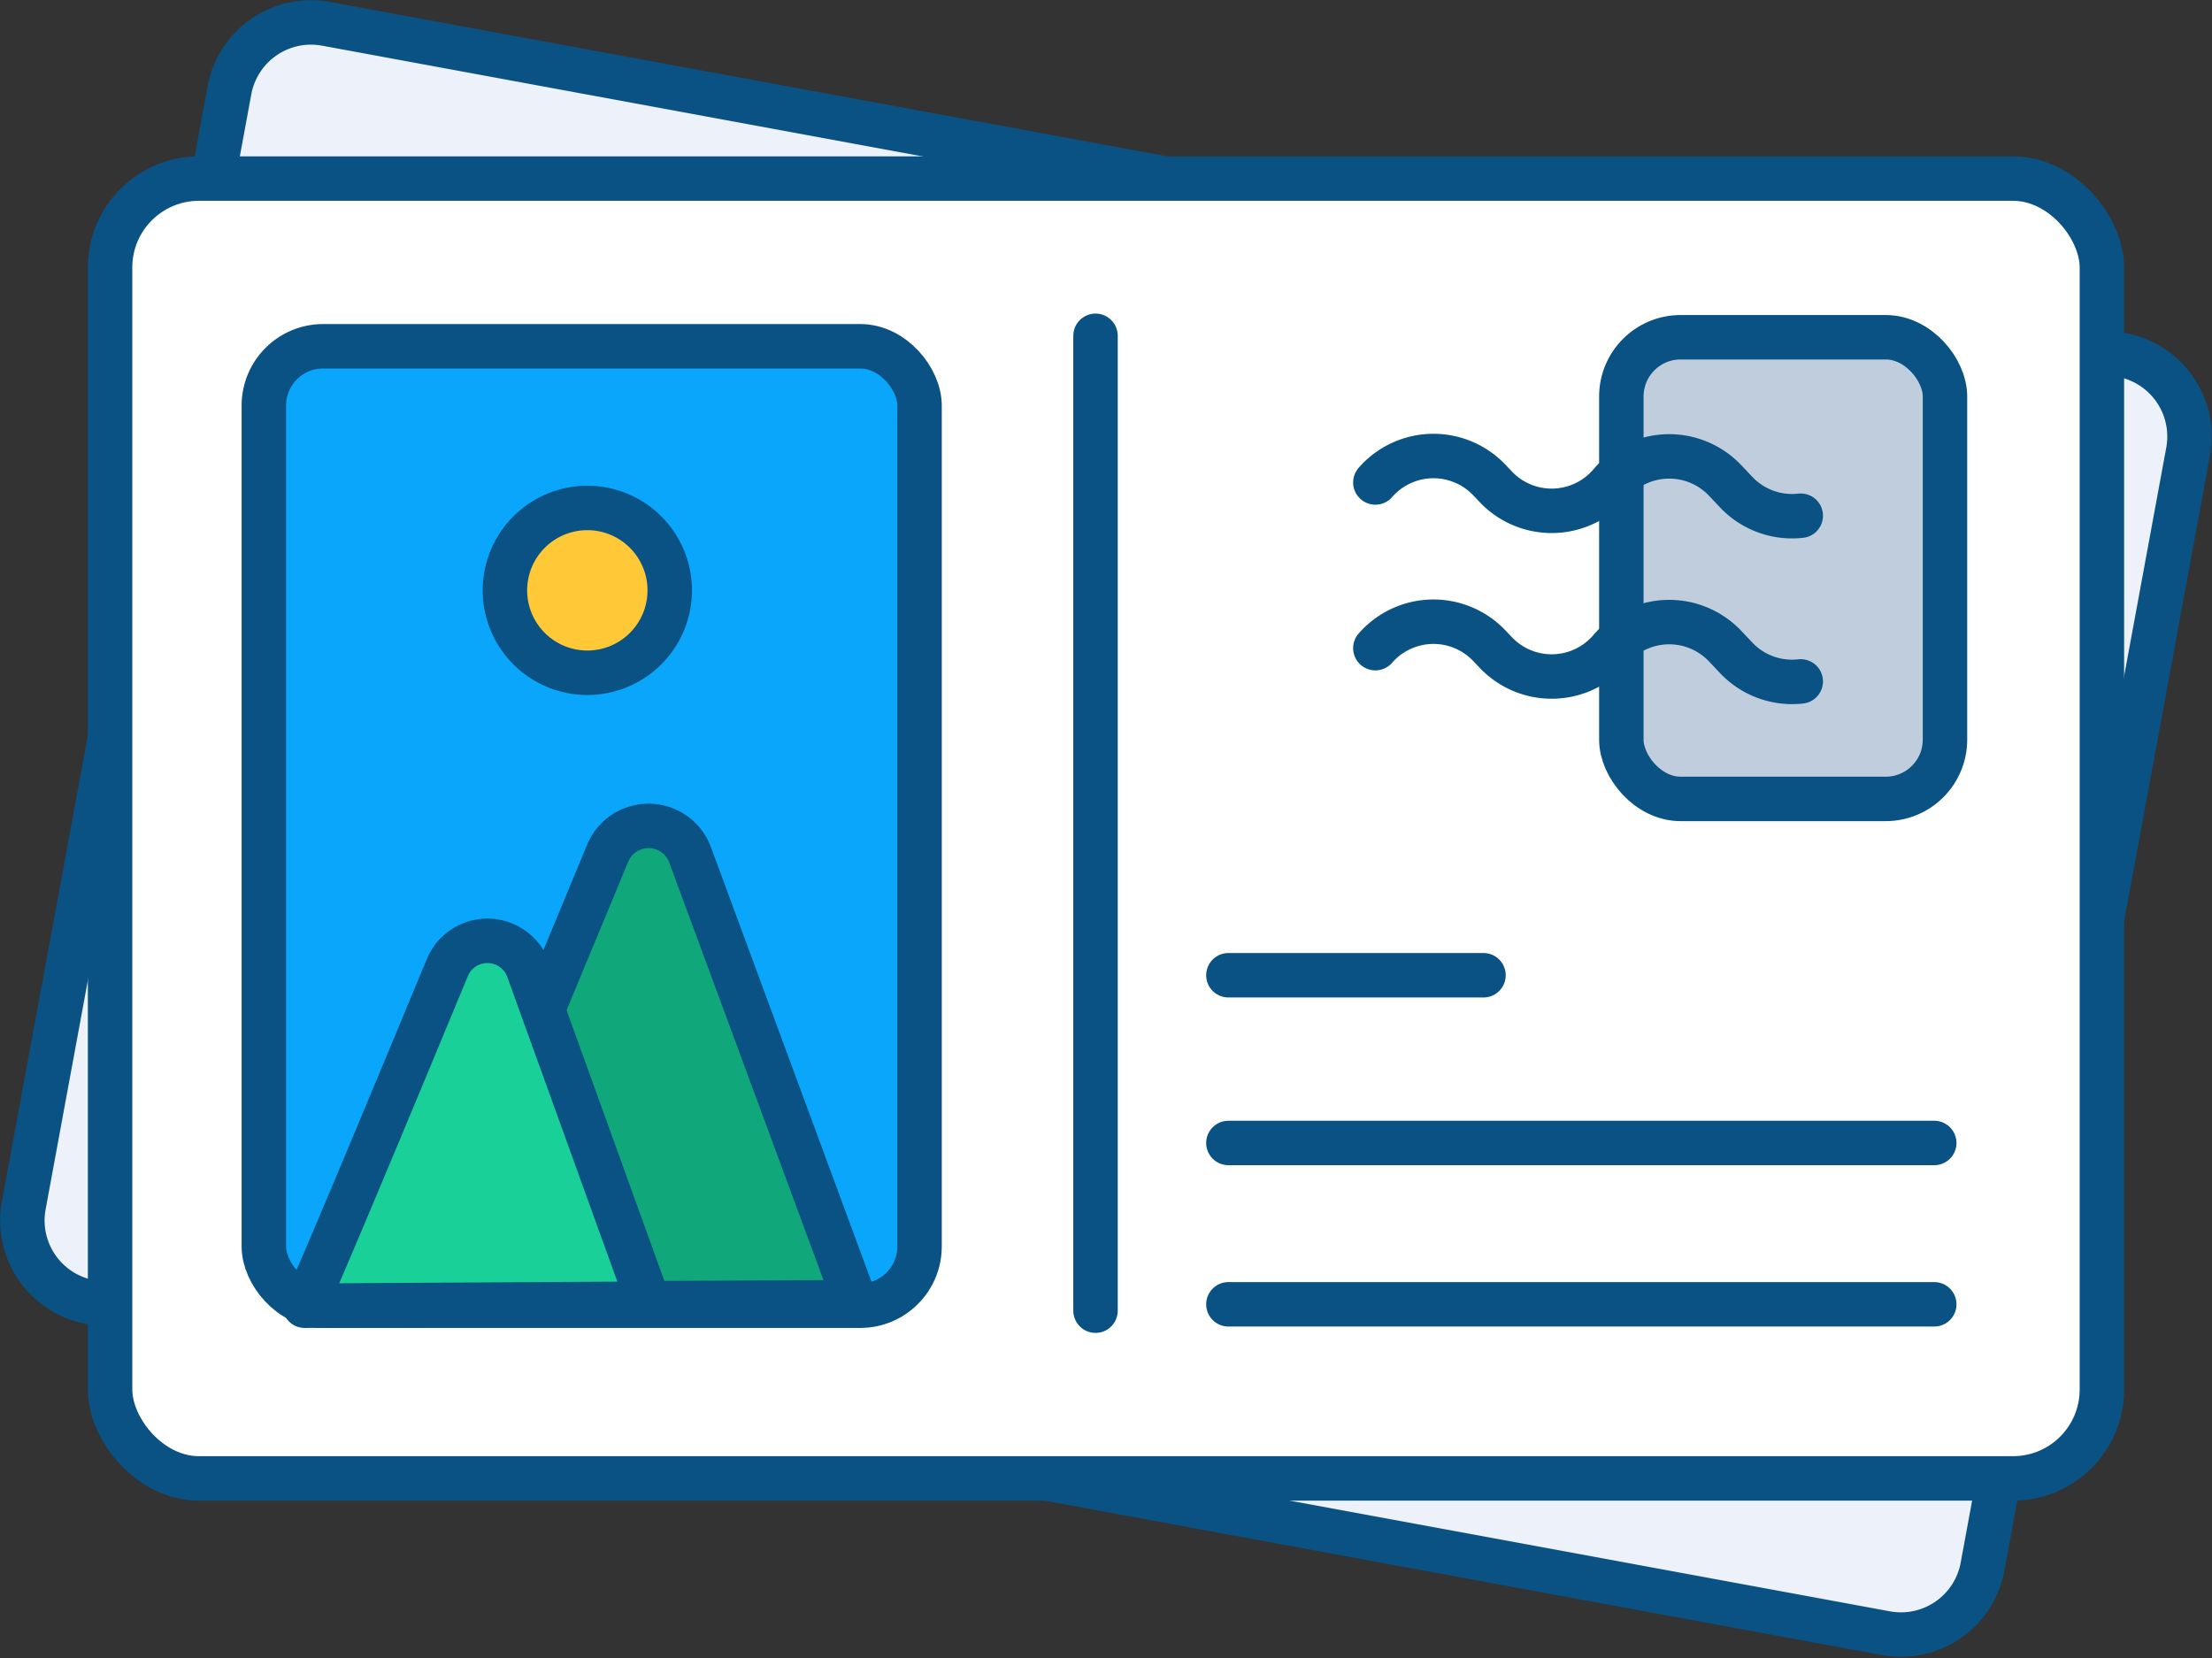 <svg xmlns="http://www.w3.org/2000/svg" width="74.649" height="55.957" viewBox="0 0 74.649 55.957">
  <rect x="0" y="0" width="74.649" height="55.957" fill="#333333" stroke="none"/>
  <g id="Postcards" transform="translate(-375.844 -1581.22)">
    <path id="Path_14543" data-name="Path 14543" d="M66.763,58.234,6.16,47.058A2.8,2.8,0,0,1,3.916,43.8L10.858,6.16a2.8,2.8,0,0,1,3.258-2.243l60.6,11.176a2.8,2.8,0,0,1,2.243,3.258L70.02,55.991A2.8,2.8,0,0,1,66.763,58.234Z" transform="translate(372.729 1578.106)" fill="#edf2fa" stroke="#095283" stroke-linecap="round" stroke-linejoin="round" stroke-width="1.5"/>
    <rect id="Rectangle_2493" data-name="Rectangle 2493" width="67.218" height="43.869" rx="3" transform="translate(379.559 1587.247)" fill="#fff" stroke="#095283" stroke-linecap="round" stroke-linejoin="round" stroke-width="1.5"/>
    <rect id="Rectangle_2494" data-name="Rectangle 2494" width="22.128" height="32.38" rx="2" transform="translate(384.748 1592.907)" fill="#0aa6fb" stroke="#095283" stroke-linecap="round" stroke-linejoin="round" stroke-width="1.5"/>
    <line id="Line_1139" data-name="Line 1139" y2="32.902" transform="translate(412.815 1592.553)" fill="none" stroke="#095283" stroke-linecap="round" stroke-linejoin="round" stroke-width="1.5"/>
    <line id="Line_1140" data-name="Line 1140" x2="8.609" transform="translate(417.299 1614.134)" fill="none" stroke="#095283" stroke-linecap="round" stroke-linejoin="round" stroke-width="1.5"/>
    <line id="Line_1141" data-name="Line 1141" x2="23.821" transform="translate(417.299 1619.795)" fill="none" stroke="#095283" stroke-linecap="round" stroke-linejoin="round" stroke-width="1.5"/>
    <line id="Line_1142" data-name="Line 1142" x2="23.821" transform="translate(417.299 1625.24)" fill="none" stroke="#095283" stroke-linecap="round" stroke-linejoin="round" stroke-width="1.5"/>
    <rect id="Rectangle_2495" data-name="Rectangle 2495" width="10.922" height="15.581" rx="2" transform="translate(430.56 1592.602)" fill="#bfcddc" stroke="#095283" stroke-linecap="round" stroke-linejoin="round" stroke-width="1.5"/>
    <path id="Path_14546" data-name="Path 14546" d="M100.58,98.372A2.781,2.781,0,1,1,97.8,95.591,2.781,2.781,0,0,1,100.58,98.372Z" transform="translate(297.866 1502.772)" fill="#ffc837" stroke="#095283" stroke-linecap="round" stroke-linejoin="round" stroke-width="1.5"/>
    <path id="Path_14548" data-name="Path 14548" d="M78.506,171.791c.311-.515,4.221-9.923,6.417-15.225a1.494,1.494,0,0,1,2.785.064l5.573,15.088Z" transform="translate(311.428 1453.449)" fill="#10a87a" stroke="#095283" stroke-linecap="round" stroke-linejoin="round" stroke-width="1.5"/>
    <path id="Path_14544" data-name="Path 14544" d="M259.427,86.669a2.6,2.6,0,0,1,3.856-.072l.2.21a2.6,2.6,0,0,0,3.878-.1,2.6,2.6,0,0,1,3.867-.109l.378.4a2.594,2.594,0,0,0,2.176.793" transform="translate(162.832 1510.834)" fill="none" stroke="#095283" stroke-linecap="round" stroke-linejoin="round" stroke-width="1.5"/>
    <path id="Path_14545" data-name="Path 14545" d="M259.427,117.969a2.6,2.6,0,0,1,3.856-.072l.2.21a2.6,2.6,0,0,0,3.878-.1,2.6,2.6,0,0,1,3.867-.109l.378.4a2.594,2.594,0,0,0,2.176.793" transform="translate(162.832 1485.126)" fill="none" stroke="#095283" stroke-linecap="round" stroke-linejoin="round" stroke-width="1.5"/>
    <path id="Path_14547" data-name="Path 14547" d="M57.195,189.676c.234-.388,3.04-7.13,4.814-11.41a1.464,1.464,0,0,1,2.73.063l4.074,11.278Z" transform="translate(328.931 1435.611)" fill="#18d098" stroke="#095283" stroke-linecap="round" stroke-linejoin="round" stroke-width="1.5"/>
  </g>
</svg>
